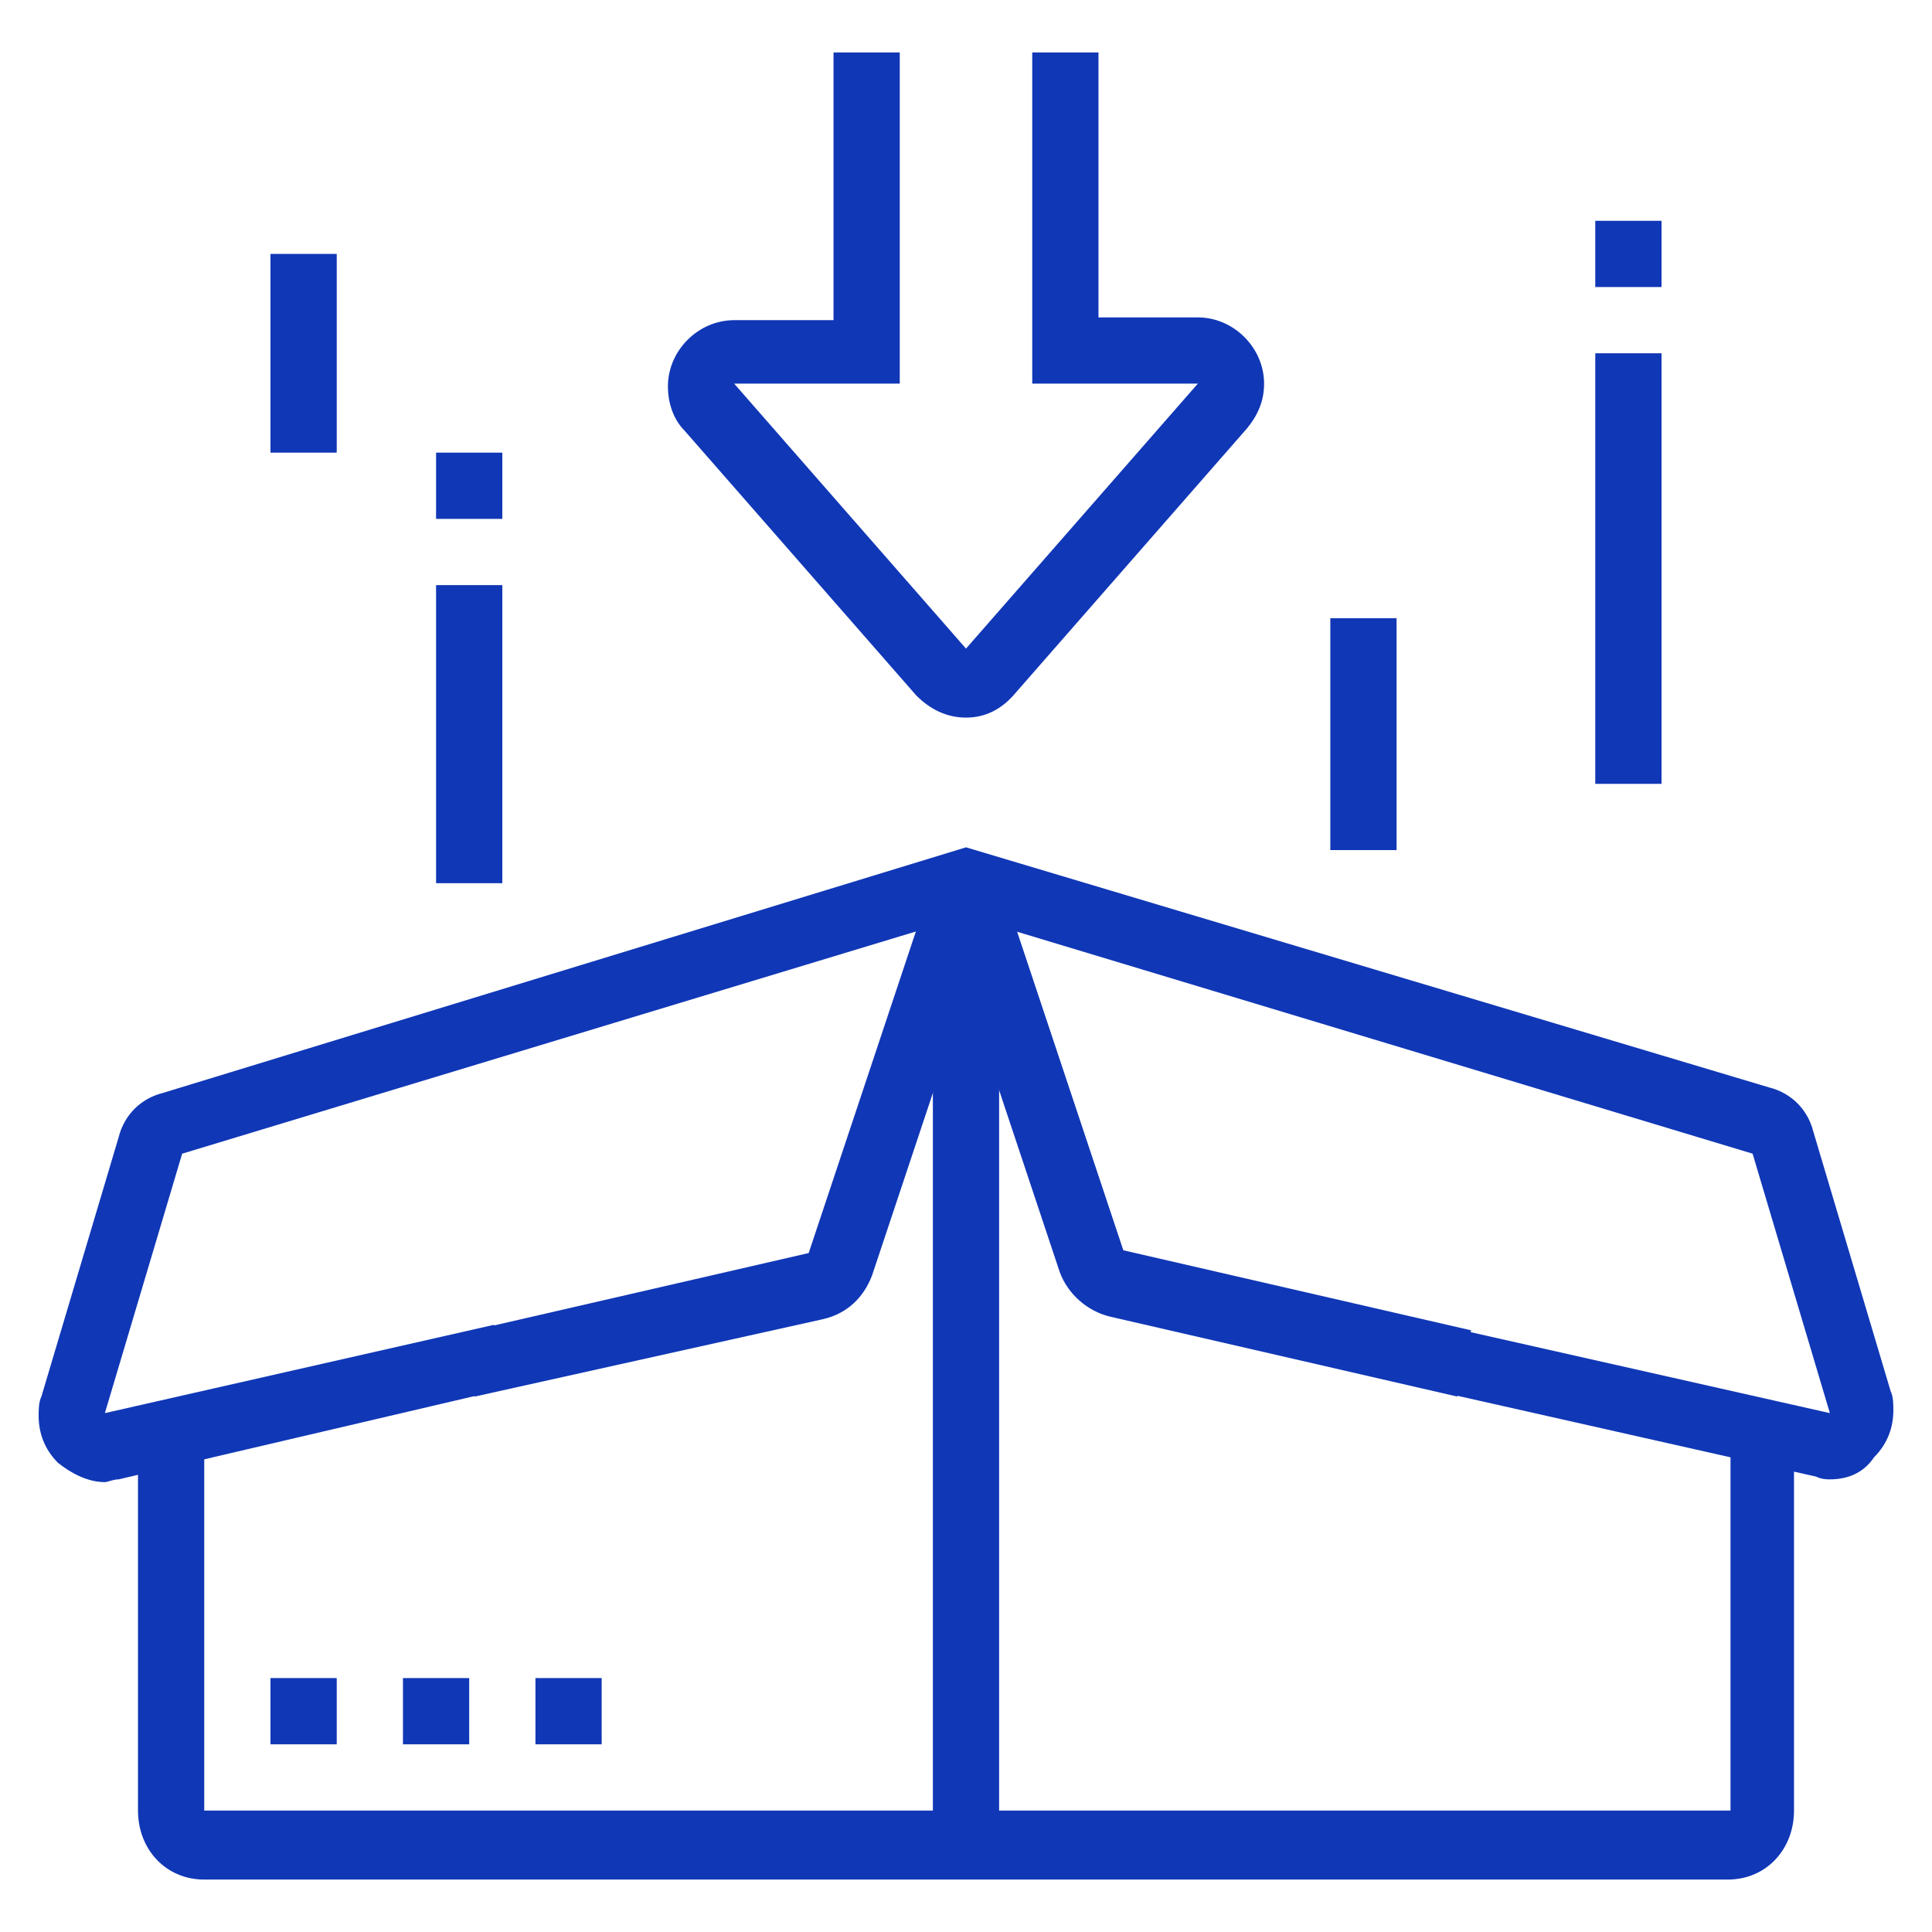 <?xml version="1.0" encoding="utf-8"?>
<!-- Generator: Adobe Illustrator 24.1.0, SVG Export Plug-In . SVG Version: 6.00 Build 0)  -->
<svg version="1.1" id="Layer_1" xmlns="http://www.w3.org/2000/svg" xmlns:xlink="http://www.w3.org/1999/xlink" x="0px" y="0px"
	 width="70px" height="70px" viewBox="0 0 70 70" style="enable-background:new 0 0 70 70;" xml:space="preserve">
<style type="text/css">
	.st0{display:none;}
	.st1{display:inline;fill:#1037B6;}
	.st2{fill:#1037B6;}
</style>
<g class="st0">
	<polygon class="st1" points="18.2,33.8 15.8,33.8 15.8,36.2 18.2,36.2 18.2,33.8 	"/>
	<polygon class="st1" points="18.2,45.8 15.8,45.8 15.8,48.2 18.2,48.2 18.2,45.8 	"/>
	<polygon class="st1" points="18.2,57.8 15.8,57.8 15.8,60.2 18.2,60.2 18.2,57.8 	"/>
	<polygon class="st1" points="29,67.5 5,67.5 5,30.2 7.4,30.2 7.4,65 26.6,65 26.6,30.2 29,30.2 	"/>
	<rect x="6.2" y="41" class="st1" width="21.6" height="2.4"/>
	<rect x="6.2" y="53" class="st1" width="21.6" height="2.4"/>
	<path class="st1" d="M29,31.4H5c-1.3,0-2.4-1.1-2.4-2.4v-2.4c0-1.3,1.1-2.4,2.4-2.4h24c1.3,0,2.4,1.1,2.4,2.4V29
		C31.4,30.3,30.3,31.4,29,31.4z M5,26.6V29h24v-2.4H5z"/>
	<path class="st1" d="M15.6,26.6H10c-0.8,0-1.5-0.5-1.7-1.2l-2-6c-0.1-0.2-0.1-0.4-0.1-0.6C6.2,17.8,7,17,8,17h9.6
		c1,0,1.8,0.8,1.8,1.8c0,0.2,0,0.4-0.1,0.6l-2,6C17,26.1,16.3,26.6,15.6,26.6z M10.4,24.2h4.7l1.6-4.8H8.8L10.4,24.2z M17,18.6
		C17,18.6,17,18.6,17,18.6L17,18.6z M8.5,18.6L8.5,18.6C8.5,18.6,8.5,18.6,8.5,18.6z"/>
	<path class="st1" d="M17,18.2h-2.4c0-3.7,1-7,2.7-9.4c-1.8,0.5-3.2,2-3.9,4.2l-0.5,1.5l-1.3-0.9c-0.7-0.5-1.5-0.8-2.2-1.1
		c1,1.7,1.6,3.7,1.6,5.7H8.6c0-2-0.7-3.9-2-5.4c-0.3-0.3-0.4-0.7-0.4-1.2c0-1,0.8-1.8,1.8-1.8c0.7,0,2.2,0.3,3.7,1.1
		c1.4-2.9,4-4.7,7.1-4.7c1,0,1.8,0.8,1.8,1.8c0,0.5-0.2,1-0.6,1.3C18.1,11.2,17,14.4,17,18.2z M8.4,11.2C8.4,11.2,8.4,11.2,8.4,11.2
		C8.4,11.2,8.4,11.2,8.4,11.2z M18.3,7.5C18.3,7.6,18.3,7.6,18.3,7.5C18.3,7.6,18.3,7.6,18.3,7.5z"/>
	<path class="st1" d="M45.8,31.4h-8.4c-2,0-3.6-1.6-3.6-3.6V6.2c0-2,1.6-3.6,3.6-3.6H53c2,0,3.6,1.6,3.6,3.6V23h-2.4V6.2
		C54.2,5.5,53.7,5,53,5H37.4c-0.7,0-1.2,0.5-1.2,1.2v21.6c0,0.7,0.5,1.2,1.2,1.2h8.4V31.4z"/>
	<rect x="38.8" y="12.8" transform="matrix(0.707 -0.707 0.707 0.707 3.024 35.217)" class="st1" width="10.5" height="2.4"/>
	<rect x="45.8" y="16.3" transform="matrix(0.707 -0.707 0.707 0.707 1.547 38.83)" class="st1" width="3.6" height="2.4"/>
	<path class="st1" d="M65.3,36.2H48l2.9-14.4h11.6L65.3,36.2z M50.9,33.8h11.5l-1.9-9.6h-7.6L50.9,33.8z"/>
	<rect x="55.4" y="35" class="st1" width="2.4" height="4.8"/>
	<path class="st1" d="M33.2,51.8c-1,0-1.8-0.8-1.8-1.8c0-0.2,0-0.4,0.1-0.6l1.9-4.7c0.2-0.6,0.8-1,1.4-1.1l14-2.5
		c1,0,1.8,0.8,1.8,1.8c0,0.2,0,0.5-0.1,0.7l-1.9,4.7c-0.2,0.6-0.8,1-1.4,1.1l-13.7,2.5C33.4,51.8,33.3,51.8,33.2,51.8z M35.5,45.9
		l-1.4,3.4L46.5,47l1.4-3.4L35.5,45.9z M46.4,47.3C46.4,47.3,46.4,47.3,46.4,47.3L46.4,47.3z M35.2,45.9L35.2,45.9
		C35.2,45.9,35.2,45.9,35.2,45.9z M35.6,45.5L35.6,45.5C35.6,45.5,35.6,45.5,35.6,45.5z M48.3,42.6C48.3,42.6,48.3,42.6,48.3,42.6
		L48.3,42.6z"/>
	<path class="st1" d="M65.7,51.8c-0.1,0-0.2,0-0.3,0l-13.8-2.5c-0.6-0.1-1.1-0.5-1.4-1.1l-1.9-4.7c-0.1-0.2-0.1-0.4-0.1-0.7
		c0-1,0.8-1.8,1.8-1.8l0.3,0l13.8,2.5c0.6,0.1,1.1,0.5,1.4,1.1l1.9,4.7c0.1,0.2,0.1,0.4,0.1,0.6C67.5,51,66.7,51.8,65.7,51.8z
		 M52.3,47l12.3,2.3l-1.4-3.4L51,43.6L52.3,47z M63.6,45.9C63.7,45.9,63.7,45.9,63.6,45.9L63.6,45.9z M63.2,45.5
		C63.2,45.5,63.2,45.5,63.2,45.5L63.2,45.5z"/>
	<rect x="48.2" y="42.8" class="st1" width="2.4" height="23.5"/>
	<polygon class="st1" points="65,67.5 33.8,67.5 33.8,54.2 36.2,54.2 36.2,65 62.6,65 62.6,54.2 65,54.2 	"/>
</g>
<g class="st0">
	<path class="st1" d="M62.1,67.5c-1.6,0-3.1-2-3.1-4.1c0-0.6,0.1-1.1,0.4-1.7l0.4-0.9l-5.5-9.3l2.1-1.2l6.1,10.3l-0.8,2
		c-0.1,0.3-0.2,0.5-0.2,0.8c0,0.9,0.5,1.5,0.7,1.6l4-5c0.1-0.1,0.1-0.2,0.1-0.3c0-0.1,0-0.2-0.1-0.3l-6.7-10.9l-1.1-5.3l2.4-0.5
		l1,4.9l6.4,10.5c0.3,0.5,0.4,1,0.4,1.6c0,0.7-0.2,1.3-0.6,1.8l-4,5C63.6,67.2,62.7,67.5,62.1,67.5z M62.1,65.1
		C62.1,65.1,62.1,65.1,62.1,65.1L62.1,65.1z M62.2,65.1C62.2,65.1,62.2,65.1,62.2,65.1C62.2,65.1,62.2,65.1,62.2,65.1z"/>
	<path class="st1" d="M61.4,19.4c-3.3,0-6-2.7-6-6c0-0.9,0.2-1.8,0.6-2.7l1.2-2.4c1-2.1,3.1-3.3,5.4-3.3c3.3,0,6,2.7,6,6
		c0,0.9-0.2,1.8-0.6,2.7L66.8,16C65.8,18.1,63.7,19.4,61.4,19.4z M62.6,7.4c-1.4,0-2.6,0.8-3.2,2l-1.2,2.4c-0.3,0.5-0.4,1.1-0.4,1.6
		c0,2,1.6,3.6,3.6,3.6c1.4,0,2.6-0.8,3.2-2l1.2-2.4c0.3-0.5,0.4-1.1,0.4-1.6C66.3,9,64.6,7.4,62.6,7.4z"/>
	<path class="st1" d="M17,24.2c-3.3,0-6-2.7-6-6c0-0.9,0.2-1.8,0.6-2.7l1.2-2.4c1-2.1,3.1-3.3,5.4-3.3c3.3,0,6,2.7,6,6
		c0,0.9-0.2,1.8-0.6,2.7l-1.2,2.4C21.3,22.9,19.3,24.2,17,24.2z M18.2,12.2c-1.4,0-2.6,0.8-3.2,2l-1.2,2.4c-0.3,0.5-0.4,1.1-0.4,1.6
		c0,2,1.6,3.6,3.6,3.6c1.4,0,2.6-0.8,3.2-2l1.2-2.4c0.3-0.5,0.4-1.1,0.4-1.6C21.8,13.8,20.2,12.2,18.2,12.2z"/>
	<path class="st1" d="M51.8,67.5h-6c-0.6,0-1.2-0.3-1.7-0.7c-0.5-0.5-0.7-1.1-0.7-1.7c0-2,1.2-3.7,3.1-4.3l0.5-0.2v-8.1
		c0-0.5,0.1-1.1,0.3-1.6l7.8-22.3l2.3,0.8l-7.8,22.3c-0.1,0.3-0.1,0.5-0.1,0.8v9.9L47.3,63c-0.9,0.3-1.5,1-1.5,2l6,0
		c0.7,0,1.2-0.5,1.2-1.2V52.5l5.8-10.8c1.6-3,2.7-6.2,3.2-9.5l1.6-9.7c0.1-0.6,0.2-1.3,0.2-1.9c0-0.8-0.4-1.6-1-2.1l1.4-1.9
		c1.3,0.9,2,2.4,2,4c0,0.8-0.1,1.5-0.2,2.3l-1.6,9.7c-0.6,3.6-1.8,7-3.5,10.2l-5.5,10.2v10.7C55.4,65.8,53.8,67.5,51.8,67.5z"/>
	<path class="st1" d="M56.6,30.2c-0.2,0-0.4,0-0.6-0.1l-7.2-1.2c-1.7-0.3-3-1.8-3-3.5c0-2,1.6-3.6,3.6-3.6c0.2,0,0.4,0,0.6,0.1
		l4.7,0.8l2.2-4.2c0.4-0.7,0.9-1.3,1.6-1.8l1.3,2c-0.4,0.2-0.6,0.5-0.8,0.9L56,25.3l-6.4-1.1c-0.7-0.1-1.4,0.4-1.4,1.2
		c0,0.6,0.4,1.1,1,1.2l7.2,1.2c0.1,0,0.1,0,0.2,0c0.4,0,0.8-0.2,1-0.6l2.1-3.4l2.1,1.2l-2.1,3.4C59,29.5,57.9,30.2,56.6,30.2z"/>
	<path class="st1" d="M17,44.6c-1.9,0-3.5-1.5-3.6-3.4l-0.7-11l2.4-0.2l0.7,11c0,0.6,0.6,1.1,1.2,1.1c0.7,0,1.2-0.5,1.2-1.2l0-0.1
		l-1-15.7c0-0.5-0.2-1-0.6-1.4l1.8-1.6c0.7,0.8,1.2,1.8,1.2,2.9l1,15.7c0,0.1,0,0.1,0,0.2C20.6,43,19,44.6,17,44.6z"/>
	<path class="st1" d="M19.4,67.5h-6c-2,0-3.6-1.6-3.6-3.6v-9.6L4,47.1c-1.7-2.1-2.7-4.8-2.7-7.5c0-1.6,0.3-3.2,1-4.7
		c2.9-6.7,6.7-10.5,8.8-12.6l0.4-0.3c0.6-0.6,1.3-1,2.2-1.2l0.6,2.3c-0.4,0.1-0.8,0.3-1.1,0.6L12.8,24c-2,1.9-5.6,5.6-8.3,11.8
		C4,37,3.7,38.3,3.7,39.6c0,2.2,0.8,4.3,2.1,6l6.3,7.8v10.4c0,0.7,0.5,1.2,1.2,1.2h6c0-1-0.5-1.7-1.5-2l-2.1-0.7v-9.7
		c0-0.3-0.1-0.5-0.2-0.7l-7.2-9.6l4.8-8.3l2.1,1.2l-4,7l6.3,8.3c0.5,0.6,0.7,1.4,0.7,2.2v7.9l0.5,0.2c1.9,0.6,3.1,2.3,3.1,4.3
		C21.8,66.4,20.7,67.5,19.4,67.5z"/>
	
		<rect x="22.5" y="45.7" transform="matrix(0.407 -0.914 0.914 0.407 -35.318 53.658)" class="st1" width="2.4" height="16.6"/>
	<rect x="30.7" y="24.5" transform="matrix(0.401 -0.916 0.916 0.401 -13.704 50.677)" class="st1" width="2.4" height="22.6"/>
	<rect x="12.6" y="44.5" transform="matrix(0.407 -0.913 0.913 0.407 -32.706 40.906)" class="st1" width="5.2" height="2.4"/>
	<path class="st1" d="M20.2,37.3l-2.2-1L32.4,4c0.4-0.9,1.2-1.4,2.2-1.4c0.3,0,0.6,0.1,1,0.2l16.7,7.4l-1,2.2L34.6,5L20.2,37.3z"/>
	<rect x="48" y="18.9" transform="matrix(0.407 -0.913 0.913 0.407 12.052 58.717)" class="st1" width="6.5" height="2.4"/>
	
		<rect x="25.4" y="40.9" transform="matrix(0.407 -0.913 0.913 0.407 -13.823 62.806)" class="st1" width="32.2" height="2.4"/>
	<path class="st1" d="M33.8,67.5c-3.3,0-6-2.7-6-6s2.7-6,6-6s6,2.7,6,6S37.1,67.5,33.8,67.5z M33.8,57.8c-2,0-3.6,1.6-3.6,3.6
		c0,2,1.6,3.6,3.6,3.6c2,0,3.6-1.6,3.6-3.6C37.4,59.5,35.8,57.8,33.8,57.8z"/>
	<rect x="23.9" y="22.3" transform="matrix(0.403 -0.915 0.915 0.403 -3.76 41.264)" class="st1" width="11.7" height="2.4"/>
	<rect x="21.9" y="37.4" transform="matrix(0.405 -0.914 0.914 0.405 -21.633 44.042)" class="st1" width="2.3" height="2.4"/>
</g>
<g>
	<path class="st2" d="M35,26c-0.7,0-1.3-0.3-1.8-0.8l-8.4-9.6c-0.4-0.4-0.6-1-0.6-1.6c0-1.3,1.1-2.4,2.4-2.4h3.6V1.9h2.4v12h-6
		l8.4,9.6l8.4-9.6l-6,0v-12h2.4v9.6h3.6c1.3,0,2.4,1.1,2.4,2.4c0,0.6-0.2,1.1-0.6,1.6l-8.4,9.6C36.3,25.7,35.7,26,35,26z"/>
	<rect x="9.8" y="9.2" class="st2" width="2.4" height="7.2"/>
	<rect x="15.8" y="16.4" class="st2" width="2.4" height="2.4"/>
	<rect x="15.8" y="21.2" class="st2" width="2.4" height="10.8"/>
	<rect x="48.2" y="22.4" class="st2" width="2.4" height="8.4"/>
	<rect x="57.8" y="12.8" class="st2" width="2.4" height="15.6"/>
	<rect x="57.8" y="8" class="st2" width="2.4" height="2.4"/>
	<path class="st2" d="M17.2,50.6l-0.5-2.3l12.6-2.9l4.6-13.8l2.3,0.8l-4.6,13.8c-0.3,0.8-0.9,1.4-1.8,1.6L17.2,50.6z"/>
	<path class="st2" d="M52.8,50.6l-12.6-2.9c-0.8-0.2-1.5-0.8-1.8-1.6l-4.6-13.8l2.3-0.8l4.6,13.8l12.6,2.9L52.8,50.6z"/>
	<path class="st2" d="M66.3,53.6c-0.1,0-0.3,0-0.5-0.1l-14.2-3.2l0.5-2.3l14.2,3.2l-2.8-9.4L35,33.2L6.6,41.8l-2.8,9.4L17.9,48
		l0.5,2.3L4.3,53.6c-0.2,0-0.4,0.1-0.5,0.1c0,0,0,0,0,0c-0.6,0-1.2-0.3-1.7-0.7c-0.5-0.5-0.7-1.1-0.7-1.7c0-0.2,0-0.5,0.1-0.7
		l2.8-9.4c0.2-0.8,0.8-1.4,1.6-1.6L35,30.7l29.1,8.7c0.8,0.2,1.4,0.8,1.6,1.6l2.8,9.4c0.1,0.2,0.1,0.5,0.1,0.7
		c0,0.6-0.2,1.2-0.7,1.7C67.5,53.4,66.9,53.6,66.3,53.6z"/>
	<rect x="33.8" y="32" class="st2" width="2.4" height="34.9"/>
	<path class="st2" d="M62.6,68.1H7.4C6,68.1,5,67,5,65.6V51.9h2.4v13.7h55.3V51.9H65v13.7C65,67,64,68.1,62.6,68.1z"/>
	<polygon class="st2" points="12.2,60.8 9.8,60.8 9.8,63.2 12.2,63.2 12.2,60.8 	"/>
	<polygon class="st2" points="17,60.8 14.6,60.8 14.6,63.2 17,63.2 17,60.8 	"/>
	<polygon class="st2" points="21.8,60.8 19.4,60.8 19.4,63.2 21.8,63.2 21.8,60.8 	"/>
</g>
</svg>
